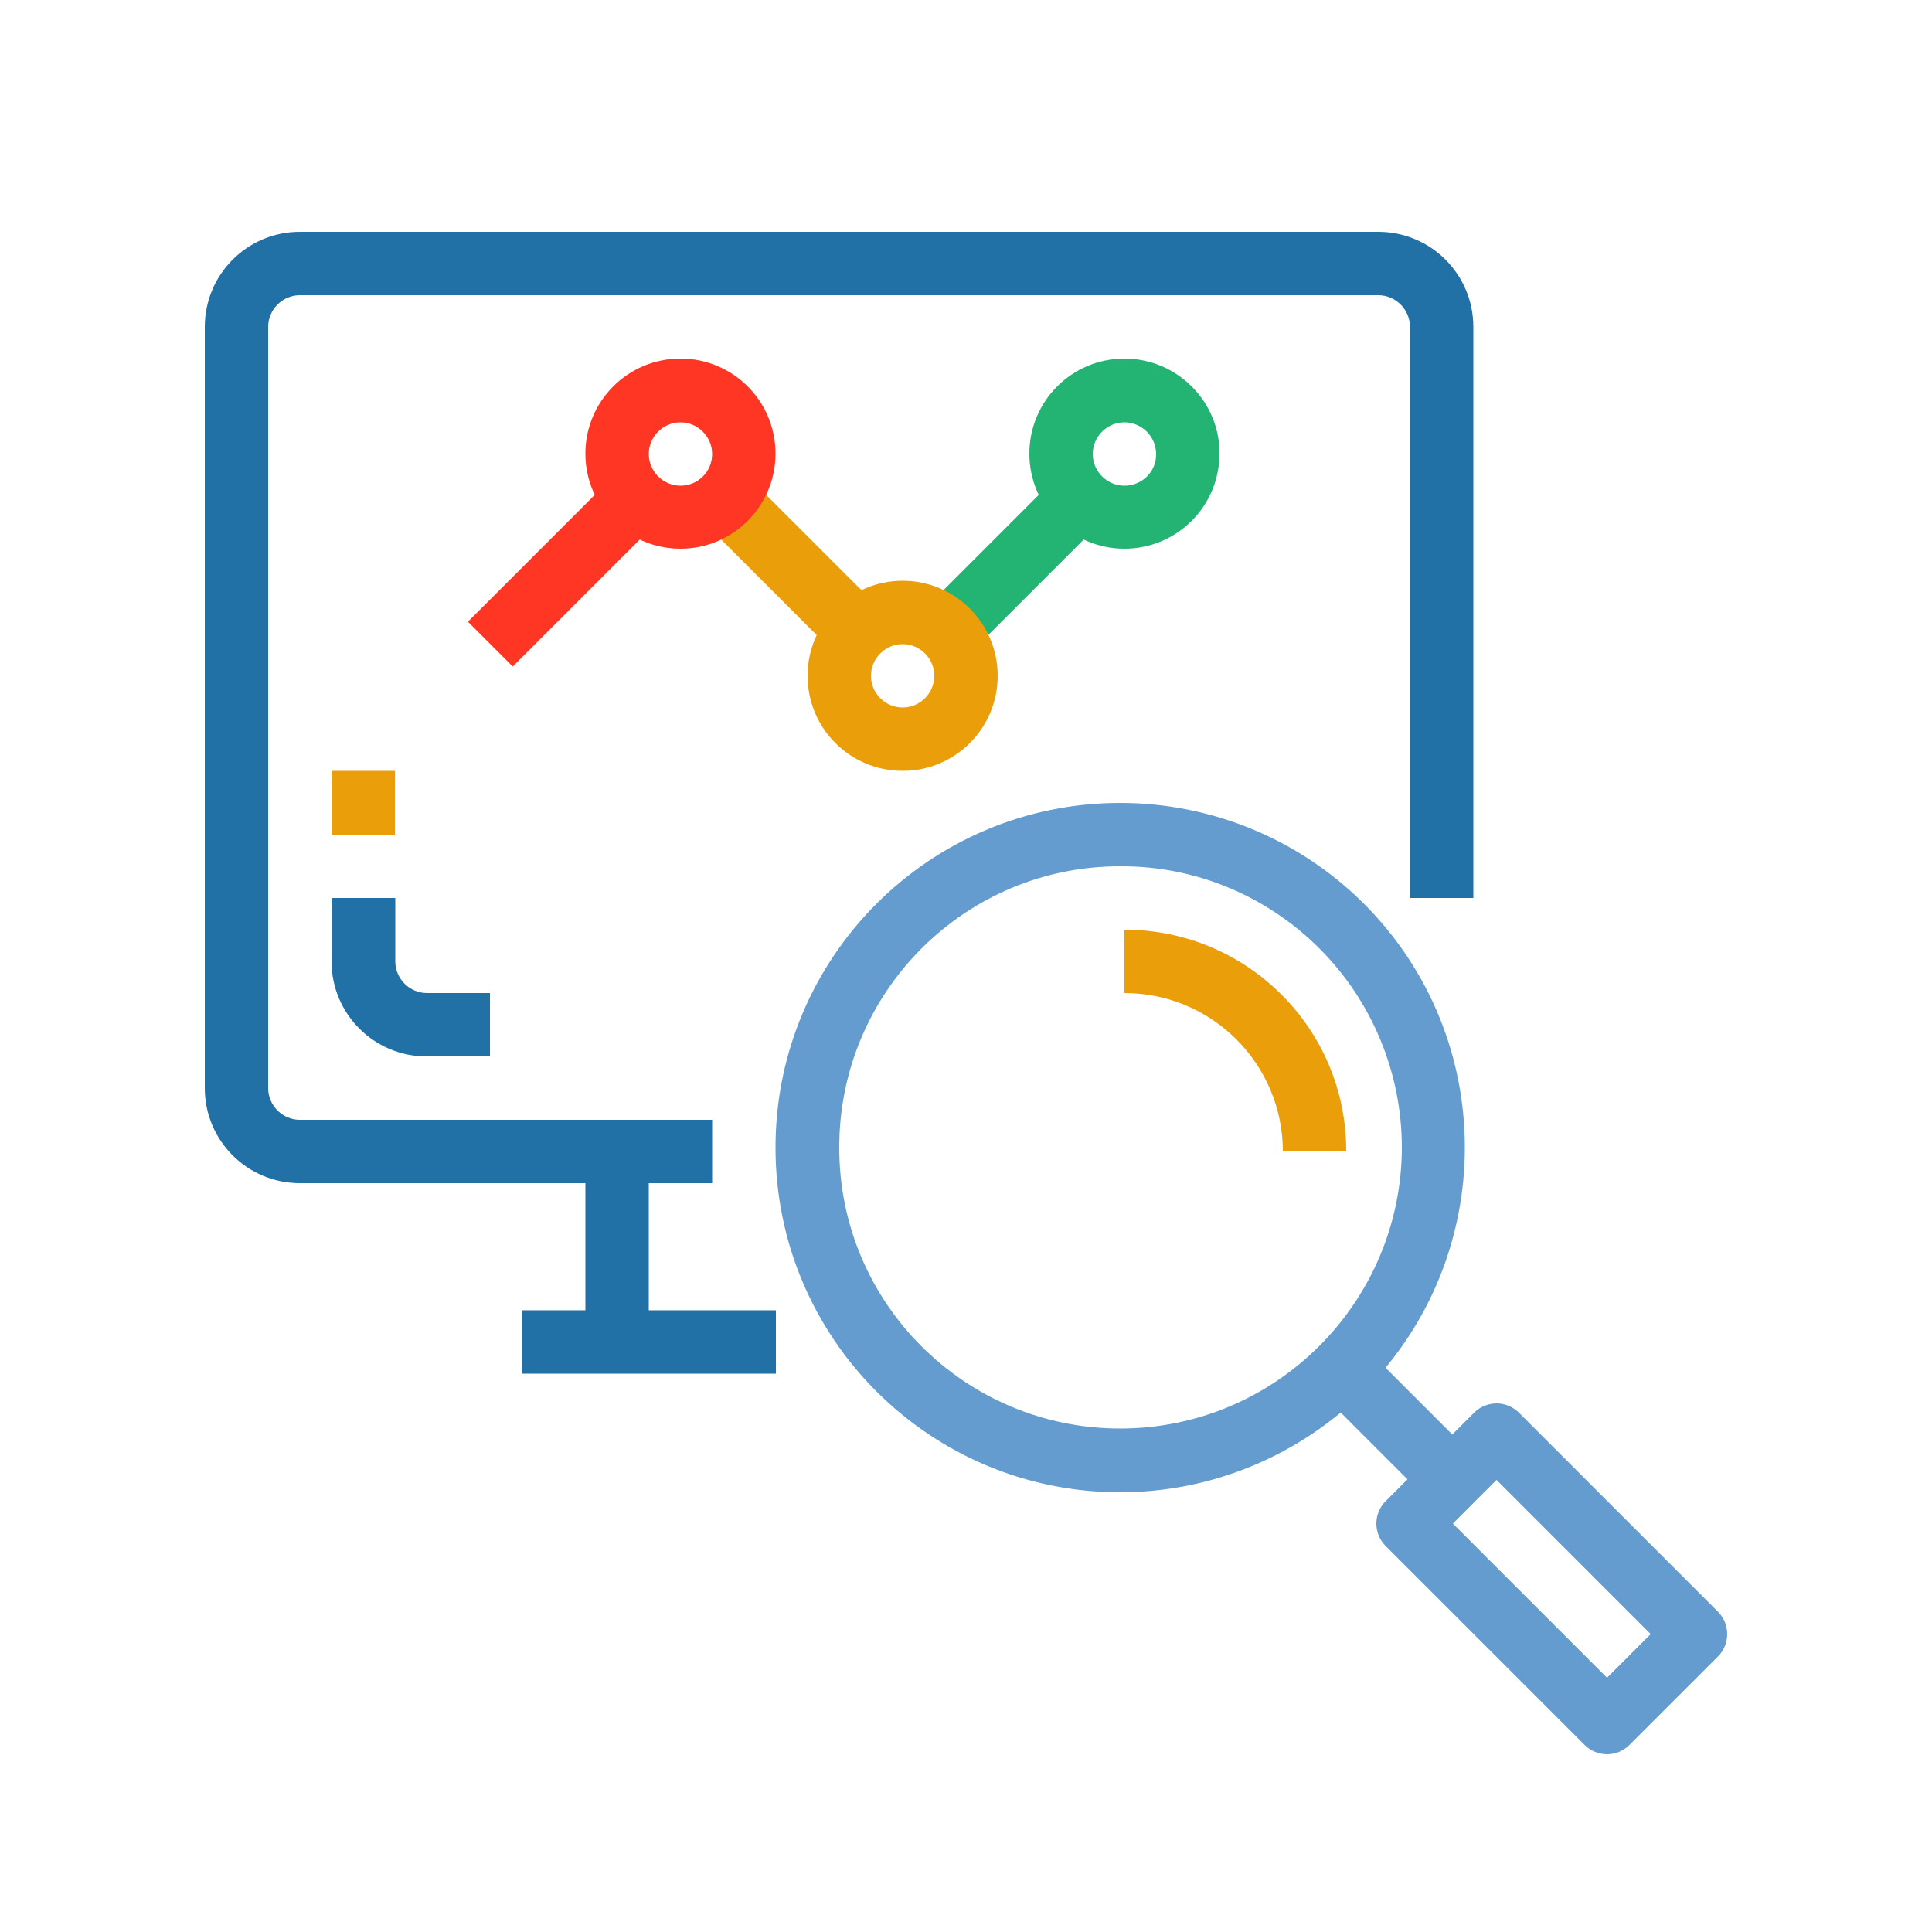 <?xml version="1.0" encoding="utf-8"?>
<!-- Generator: Adobe Illustrator 24.0.1, SVG Export Plug-In . SVG Version: 6.00 Build 0)  -->
<svg version="1.1" id="Layer_1" xmlns="http://www.w3.org/2000/svg" xmlns:xlink="http://www.w3.org/1999/xlink" x="0px" y="0px"
	 viewBox="0 0 500 500" style="enable-background:new 0 0 500 500;" xml:space="preserve">
<style type="text/css">
	.st0{fill:#2170A6;}
	.st1{fill:#EA9E0A;}
	.st2{fill:#649CCF;}
	.st3{fill:#23B373;}
	.st4{fill:#FF3624;}
</style>
<path class="st0" d="M356.7,60H77.6C64,60,53,71,53,84.6v197c0,13.6,11,24.6,24.6,24.6h106.7v-16.4H77.6c-4.5,0-8.2-3.7-8.2-8.2
	v-197c0-4.5,3.7-8.2,8.2-8.2h279.1c4.5,0,8.2,3.7,8.2,8.2v147.8h16.4V84.6C381.3,71,370.3,60,356.7,60z"/>
<path class="st0" d="M167.9,298h-16.4v49.3h16.4V298z"/>
<path class="st0" d="M110.5,257c-4.5,0-8.2-3.7-8.2-8.2v-16.4H85.8v16.4c0,13.6,11,24.6,24.6,24.6h16.4V257H110.5z"/>
<path class="st1" d="M102.3,199.5H85.8V216h16.4V199.5z"/>
<path class="st2" d="M353,233.9c-16.7-16.7-39.4-26.1-63.1-26.1c-49.3,0-89.2,39.9-89.2,89.2c0,49.3,39.9,89.2,89.2,89.2
	c23.6,0,46.3-9.4,63.1-26.1C387.8,325.2,387.8,268.7,353,233.9z M289.9,369.7c-40.2,0-72.8-32.6-72.7-72.8
	c0-40.2,32.6-72.8,72.8-72.7c19.3-0.1,37.8,7.6,51.5,21.3c13.6,13.6,21.3,32.2,21.3,51.5C362.7,337.1,330.1,369.7,289.9,369.7z"/>
<path class="st2" d="M444.6,417.1l-51.5-51.5c-1.5-1.5-3.6-2.4-5.8-2.4c-2.2,0-4.3,0.9-5.8,2.4l-22.9,22.9c-3.2,3.2-3.2,8.4,0,11.6
	l51.5,51.5c1.5,1.5,3.6,2.4,5.8,2.4c2.2,0,4.3-0.9,5.8-2.4l22.9-22.9C447.8,425.5,447.8,420.3,444.6,417.1z M415.9,434.2L376,394.3
	l11.3-11.3l39.9,39.9L415.9,434.2z"/>
<path class="st2" d="M353,348.4L341.4,360l28.6,28.6l11.6-11.6L353,348.4z"/>
<path class="st1" d="M291,240.6V257c22.7,0,41,18.4,41,41h16.4C348.5,266.3,322.8,240.6,291,240.6z"/>
<path class="st0" d="M200.8,339.1h-65.7v16.4h65.7V339.1z"/>
<path class="st1" d="M190.1,119.9l-11.6,11.6l41,41l11.6-11.6L190.1,119.9z"/>
<path class="st3" d="M277,119.9l-41,41l11.6,11.6l41-41L277,119.9z"/>
<path class="st1" d="M233.6,150.3c-13.6,0-24.6,11-24.6,24.6c0,13.6,11,24.6,24.6,24.6s24.6-11,24.6-24.6
	C258.2,161.3,247.2,150.3,233.6,150.3z M233.6,183.1c-4.5,0-8.2-3.7-8.2-8.2c0-4.5,3.7-8.2,8.2-8.2s8.2,3.7,8.2,8.2
	C241.8,179.4,238.1,183.1,233.6,183.1z"/>
<path class="st3" d="M291,92.8c-13.6,0-24.6,11-24.6,24.6s11,24.6,24.6,24.6s24.6-11,24.6-24.6C315.7,103.9,304.6,92.8,291,92.8z
	 M291,125.7c-4.5,0-8.2-3.7-8.2-8.2s3.7-8.2,8.2-8.2c4.5,0,8.2,3.7,8.2,8.2C299.3,122,295.6,125.7,291,125.7z"/>
<path class="st4" d="M162.1,119.9l-41,41l11.6,11.6l41-41L162.1,119.9z"/>
<path class="st4" d="M176.1,92.8c-13.6,0-24.6,11-24.6,24.6s11,24.6,24.6,24.6s24.6-11,24.6-24.6S189.7,92.8,176.1,92.8z
	 M176.1,125.7c-4.5,0-8.2-3.7-8.2-8.2s3.7-8.2,8.2-8.2s8.2,3.7,8.2,8.2C184.3,122,180.7,125.7,176.1,125.7z"/>
</svg>
